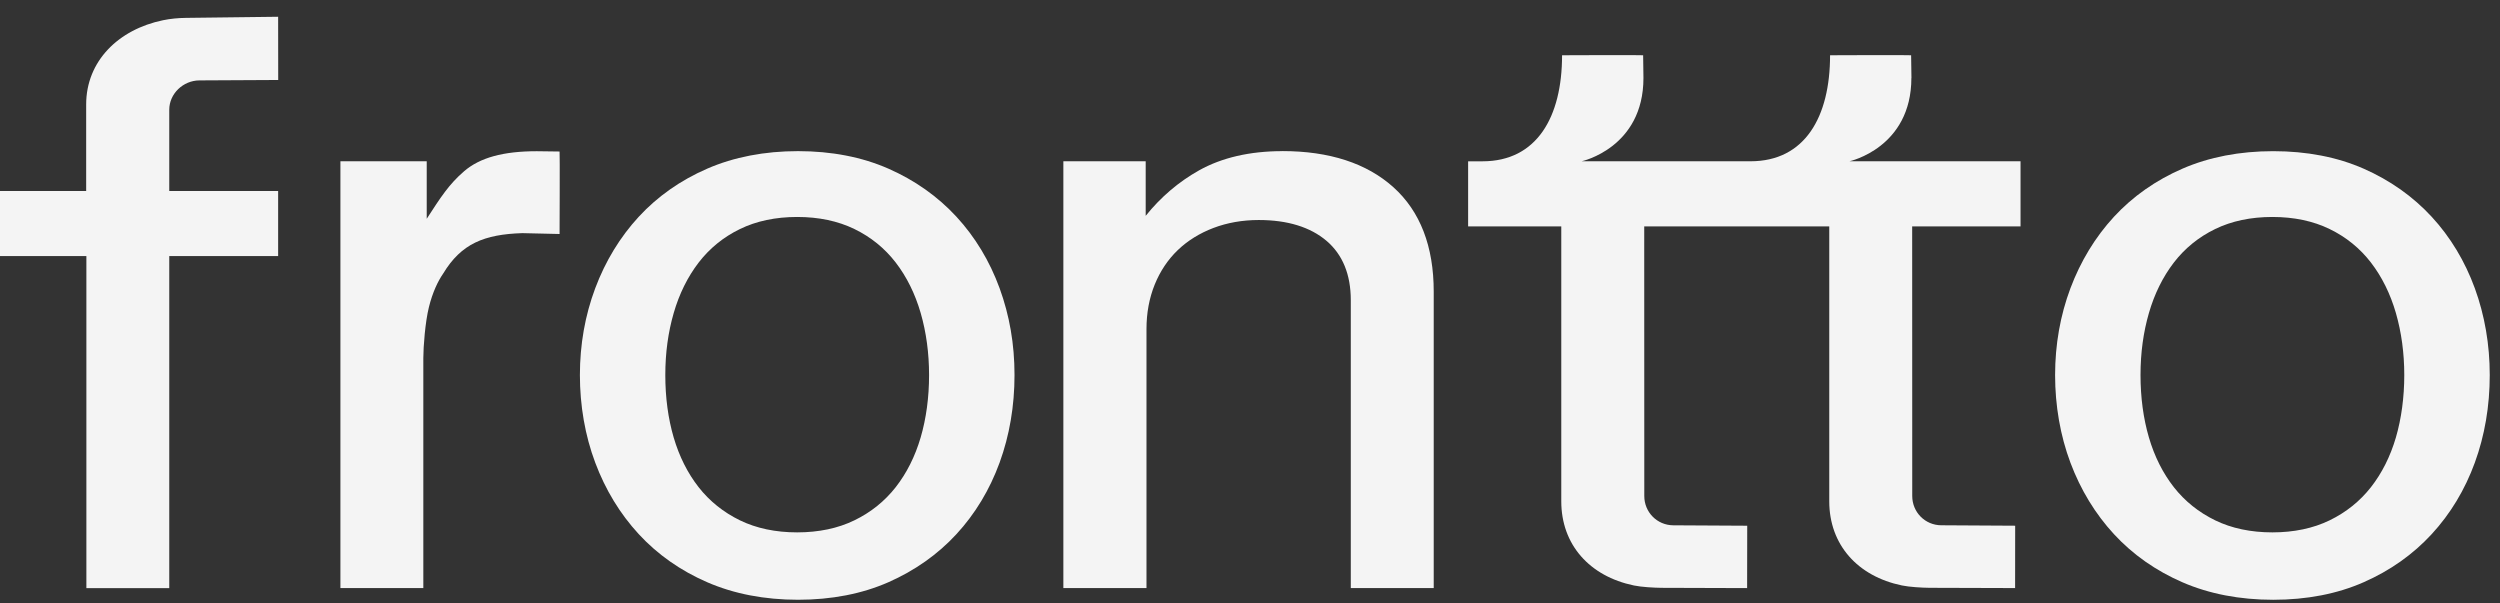 <?xml version="1.0" encoding="UTF-8"?> <svg xmlns="http://www.w3.org/2000/svg" width="145" height="35" viewBox="0 0 145 35" fill="none"><rect x="0" y="0" width="145" height="35" fill="#333333" stroke="none"/><path d="M11.564 4.663L16.136 4.639L16.132 0.972L10.793 1.037C10.343 1.042 9.891 1.083 9.449 1.175C6.876 1.707 4.998 3.541 4.998 6.057V11.078H0V14.851H5.01V34.11H9.817V14.85H16.132V11.077H9.817V6.367C9.817 5.43 10.627 4.669 11.564 4.663Z" fill="#F4F4F4"></path><path d="M110.864 4.524L110.845 3.205C110.845 3.184 106.144 3.205 106.144 3.205C106.144 6.789 104.68 9.353 101.533 9.354H91.734C91.734 9.354 95.32 8.578 95.32 4.524L95.302 3.205C95.302 3.184 90.6 3.205 90.6 3.205C90.6 6.791 89.135 9.356 85.985 9.356H85.151V13.133H90.554V29.076C90.554 31.591 92.196 33.425 94.769 33.958C95.211 34.05 95.915 34.088 96.367 34.094L101.333 34.11L101.339 30.492L97.05 30.468C96.113 30.462 95.369 29.709 95.369 28.771L95.365 13.132H106.097V29.074C106.097 31.59 107.738 33.424 110.311 33.956C110.753 34.048 111.457 34.087 111.909 34.093L116.876 34.108L116.88 30.491L112.59 30.466C111.653 30.46 110.91 29.707 110.91 28.77L110.906 13.13H117.191V9.353H107.272C107.272 9.353 110.86 8.574 110.86 4.52L110.864 4.524Z" fill="#F4F4F4"></path><path d="M74.382 8.766C72.494 8.766 70.866 9.142 69.546 9.881C68.363 10.544 67.325 11.43 66.45 12.518V9.353H61.675V34.107H66.496V19.083C66.496 18.153 66.657 17.286 66.974 16.504C67.29 15.725 67.741 15.053 68.312 14.505C68.884 13.957 69.58 13.525 70.38 13.221C71.182 12.916 72.067 12.761 73.01 12.761C74.675 12.761 75.998 13.169 76.941 13.971C77.872 14.765 78.346 15.922 78.346 17.41V34.106H83.156V16.912C83.156 14.291 82.371 12.255 80.816 10.858C79.269 9.468 77.103 8.763 74.379 8.763L74.382 8.766Z" fill="#F4F4F4"></path><path d="M143.541 16.722C142.966 15.148 142.125 13.752 141.038 12.573C139.95 11.394 138.621 10.455 137.089 9.782C135.556 9.109 133.791 8.768 131.848 8.768C129.905 8.768 128.134 9.109 126.584 9.782C125.035 10.455 123.698 11.394 122.61 12.573C121.525 13.75 120.676 15.147 120.084 16.721C119.495 18.292 119.196 19.987 119.196 21.755C119.196 23.523 119.495 25.264 120.084 26.834C120.674 28.408 121.524 29.803 122.61 30.981C123.698 32.161 125.036 33.101 126.584 33.773C128.132 34.446 129.905 34.787 131.848 34.787C133.791 34.787 135.555 34.446 137.089 33.771C138.623 33.098 139.952 32.16 141.038 30.98C142.125 29.802 142.967 28.405 143.541 26.831C144.114 25.26 144.405 23.552 144.405 21.754C144.405 19.986 144.114 18.294 143.541 16.722ZM138.962 25.373C138.64 26.47 138.155 27.438 137.515 28.256C136.879 29.067 136.073 29.716 135.118 30.179C134.164 30.644 133.048 30.878 131.799 30.878C130.551 30.878 129.434 30.643 128.48 30.179C127.525 29.714 126.72 29.068 126.083 28.256C125.445 27.44 124.958 26.47 124.637 25.373C124.314 24.27 124.15 23.052 124.15 21.754C124.15 20.455 124.314 19.275 124.637 18.156C124.958 17.045 125.445 16.059 126.084 15.227C126.72 14.402 127.525 13.747 128.48 13.284C129.434 12.819 130.551 12.584 131.799 12.584C133.048 12.584 134.164 12.819 135.118 13.284C136.073 13.747 136.878 14.402 137.514 15.227C138.154 16.058 138.64 17.044 138.962 18.156C139.284 19.275 139.448 20.485 139.448 21.754C139.448 23.022 139.284 24.268 138.962 25.373Z" fill="#F4F4F4"></path><path d="M55.475 12.572C54.387 11.392 53.058 10.454 51.526 9.781C49.993 9.108 48.229 8.766 46.286 8.766C44.343 8.766 42.572 9.108 41.022 9.781C39.472 10.454 38.136 11.392 37.048 12.572C35.963 13.749 35.112 15.145 34.523 16.719C33.933 18.291 33.634 19.986 33.634 21.754C33.634 23.522 33.933 25.262 34.523 26.832C35.112 28.407 35.962 29.802 37.048 30.98C38.136 32.16 39.474 33.1 41.022 33.771C42.571 34.444 44.343 34.786 46.286 34.786C48.229 34.786 49.993 34.444 51.526 33.77C53.058 33.095 54.389 32.158 55.475 30.979C56.561 29.8 57.404 28.404 57.978 26.83C58.55 25.258 58.842 23.55 58.842 21.752C58.842 19.954 58.55 18.291 57.978 16.719C57.402 15.145 56.561 13.75 55.475 12.572ZM53.398 25.373C53.077 26.469 52.59 27.438 51.952 28.256C51.316 29.067 50.51 29.716 49.555 30.179C48.601 30.644 47.484 30.878 46.236 30.878C44.987 30.878 43.871 30.643 42.916 30.179C41.962 29.714 41.156 29.068 40.52 28.256C39.881 27.44 39.395 26.469 39.073 25.373C38.75 24.269 38.588 23.052 38.588 21.754C38.588 20.455 38.752 19.275 39.075 18.156C39.396 17.045 39.883 16.059 40.523 15.227C41.158 14.402 41.964 13.747 42.918 13.284C43.872 12.819 44.989 12.584 46.237 12.584C47.486 12.584 48.602 12.819 49.557 13.284C50.511 13.747 51.316 14.402 51.952 15.227C52.592 16.058 53.078 17.044 53.4 18.156C53.723 19.275 53.886 20.485 53.886 21.754C53.886 23.051 53.721 24.268 53.398 25.373Z" fill="#F4F4F4"></path><path d="M31.133 8.771C29.181 8.771 27.832 9.146 26.921 9.93C26.04 10.686 25.545 11.463 24.75 12.69V9.355H19.744V34.108H24.553V20.759C24.553 20.118 24.662 18.675 24.878 17.809C25.09 16.952 25.403 16.3 25.7 15.874L25.708 15.861C26.753 14.131 28.088 13.592 30.295 13.522L32.455 13.572C32.455 13.572 32.476 8.788 32.455 8.788L31.133 8.771Z" fill="#F4F4F4"></path></svg> 